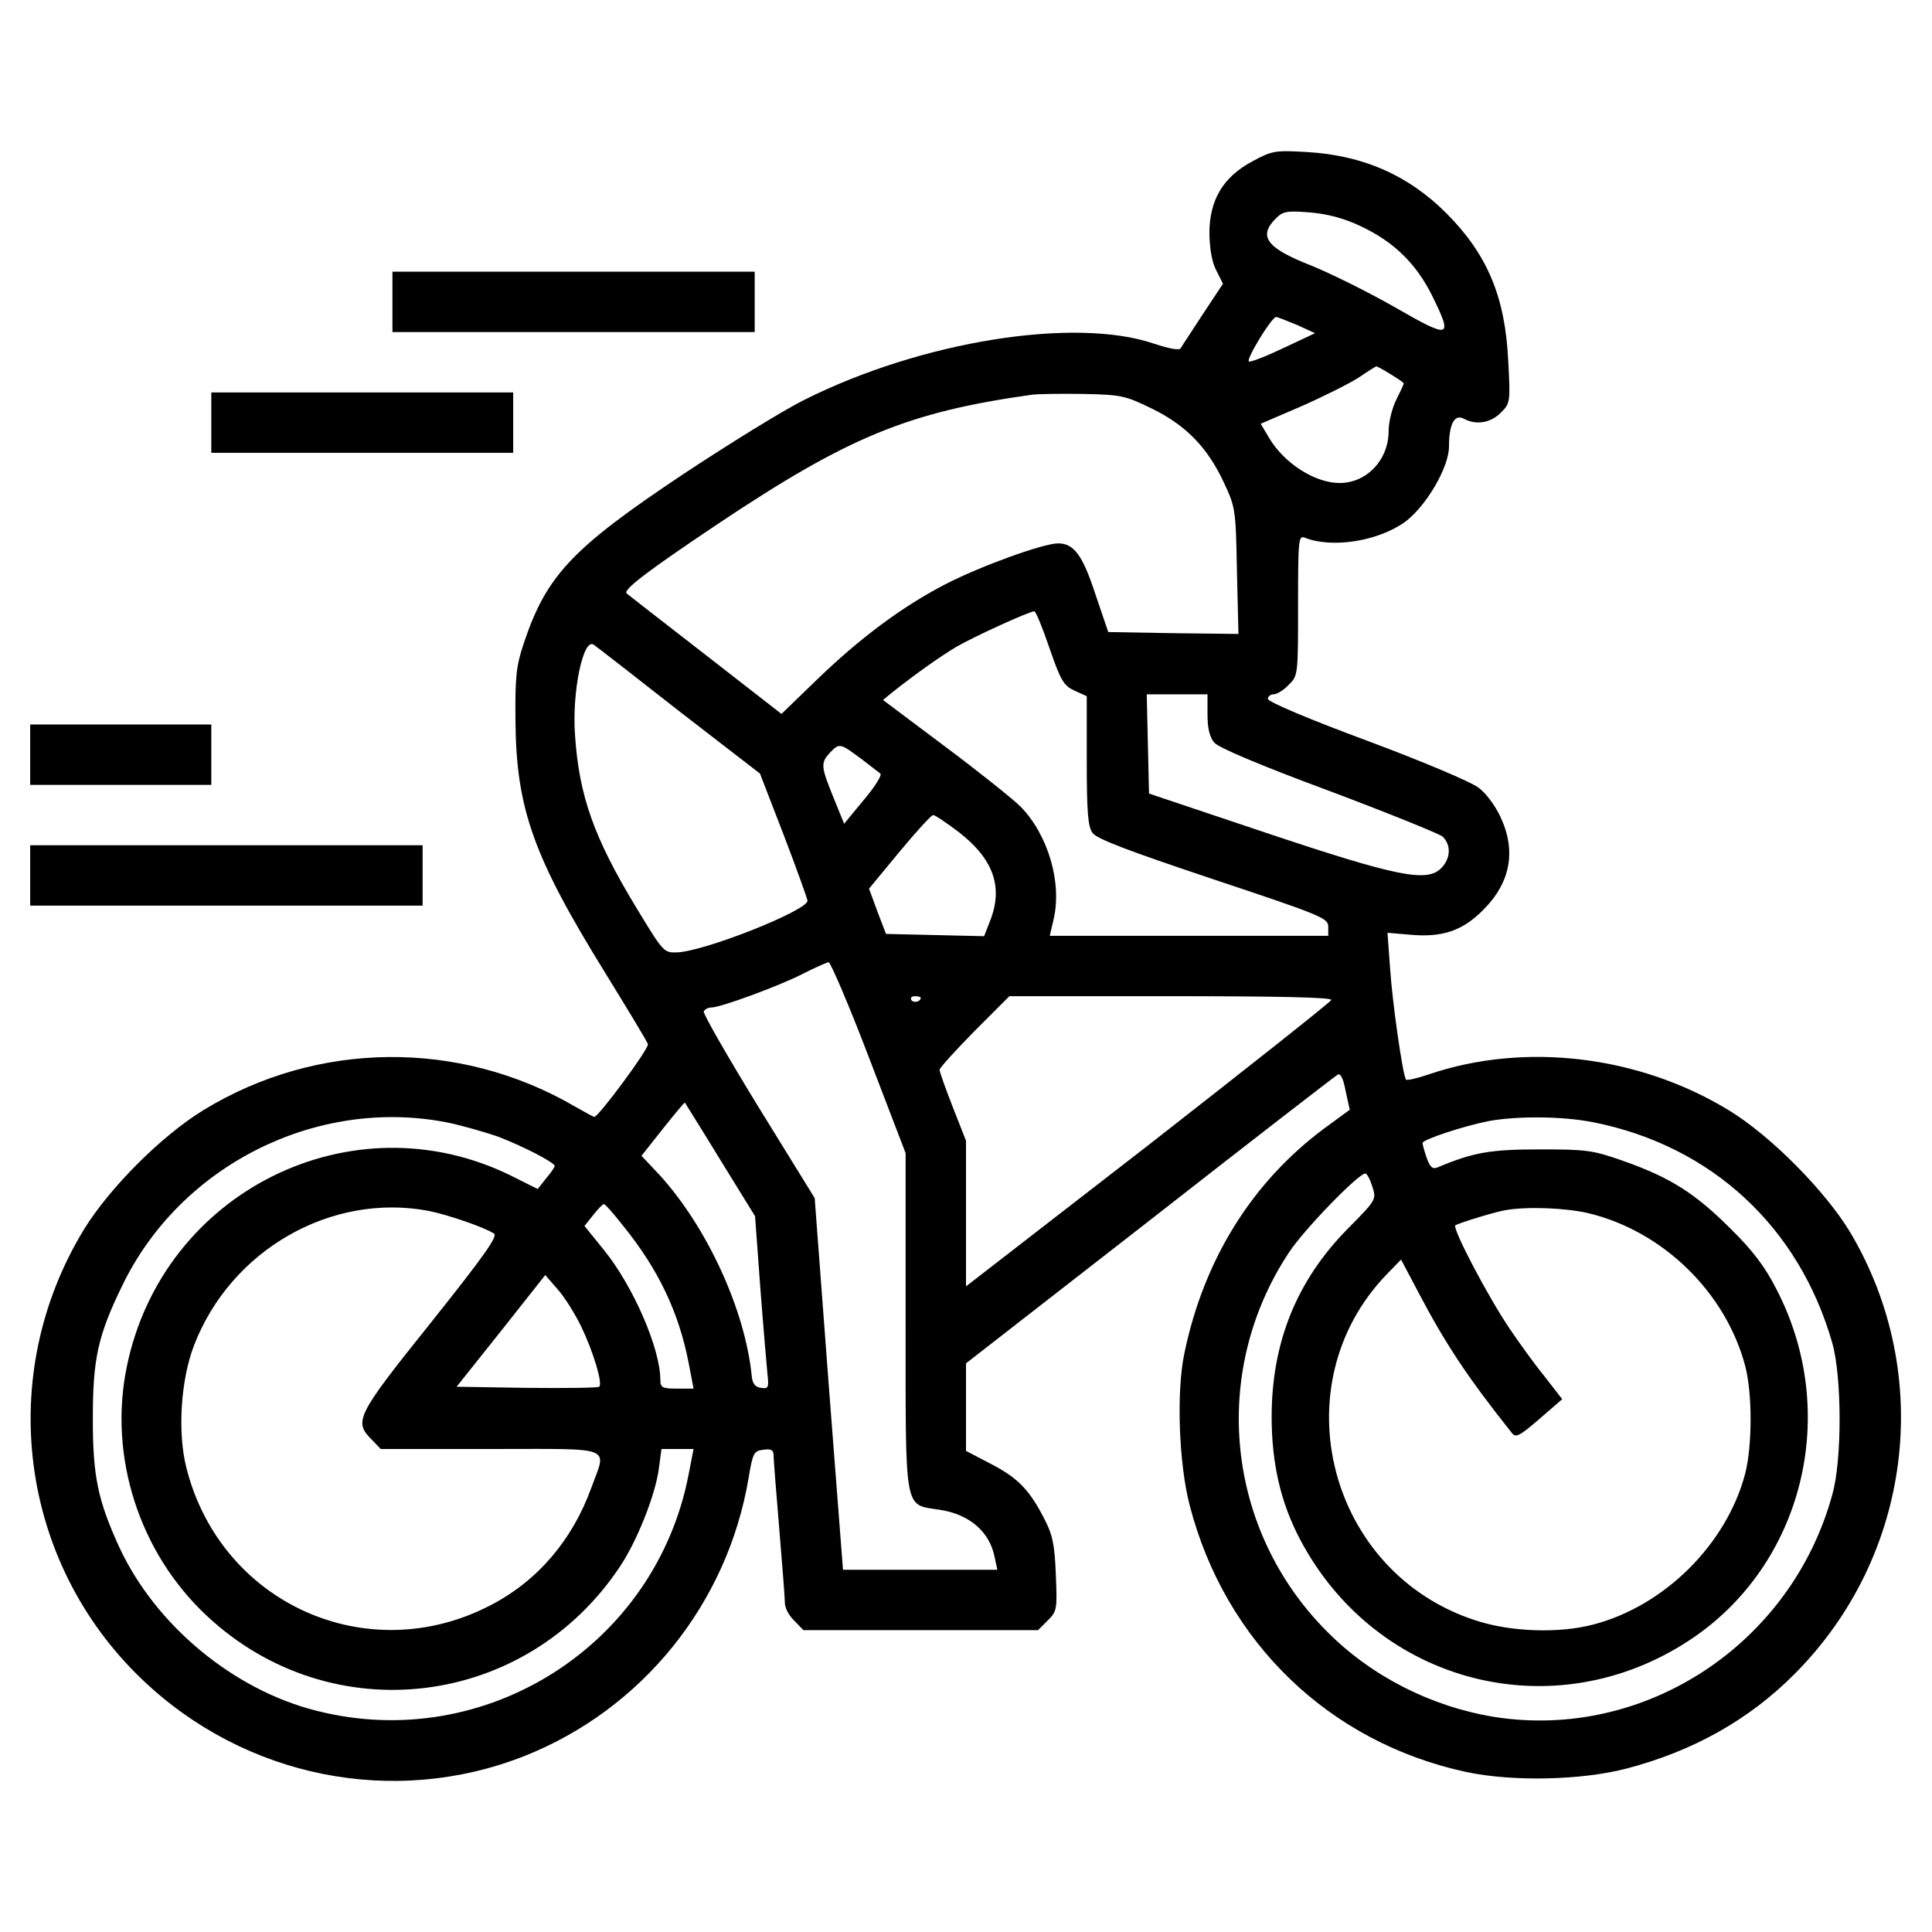 <?xml version="1.0" standalone="no"?>
<!DOCTYPE svg PUBLIC "-//W3C//DTD SVG 20010904//EN"
 "http://www.w3.org/TR/2001/REC-SVG-20010904/DTD/svg10.dtd">
<svg version="1.0" xmlns="http://www.w3.org/2000/svg"
 width="512pt" height="512pt" viewBox="0 0 512 512"
 preserveAspectRatio="xMidYMid meet">

<g transform="translate(0,512) scale(0.1,-0.1)"
fill="#000000" stroke="none">
<path d="M3320 4693 c-79 -42 -115 -103 -115 -192 1 -43 7 -77 19 -99 l17 -34
-53 -80 c-29 -45 -56 -85 -59 -91 -4 -6 -31 -1 -70 12 -210 72 -618 7 -928
-149 -53 -26 -197 -115 -321 -197 -294 -196 -362 -268 -422 -448 -20 -60 -23
-88 -22 -205 2 -233 47 -360 239 -670 59 -96 110 -180 112 -187 4 -11 -131
-193 -142 -193 -2 0 -26 13 -52 28 -306 178 -683 174 -984 -10 -111 -68 -249
-206 -317 -317 -235 -386 -171 -881 155 -1192 272 -260 666 -339 1012 -203
313 124 539 404 595 738 11 66 14 71 39 74 21 3 27 -1 27 -15 0 -10 7 -97 15
-193 8 -96 15 -185 15 -198 0 -13 11 -34 25 -47 l24 -25 311 0 311 0 26 26
c24 24 25 29 21 122 -3 80 -9 106 -31 148 -39 76 -70 108 -142 145 l-65 34 0
116 0 116 487 379 c267 209 491 382 498 386 7 5 15 -10 21 -43 l11 -50 -67
-49 c-191 -142 -319 -346 -371 -595 -22 -102 -15 -295 14 -405 94 -362 370
-628 733 -706 122 -26 305 -22 424 9 176 46 325 129 446 251 311 312 371 792
148 1169 -66 110 -211 257 -323 325 -238 145 -540 181 -794 95 -32 -11 -59
-17 -61 -14 -9 14 -36 204 -42 293 l-7 96 59 -5 c86 -8 140 10 195 66 72 72
88 156 45 247 -13 28 -38 62 -57 76 -18 15 -151 71 -296 125 -151 56 -263 103
-263 111 0 6 7 12 15 12 9 0 27 11 40 25 25 24 25 26 25 211 0 173 1 186 18
179 73 -29 196 -9 267 43 56 43 115 144 115 199 0 60 15 87 40 73 32 -17 70
-11 97 16 25 25 26 27 20 137 -8 170 -55 282 -163 391 -102 102 -221 154 -369
163 -85 5 -93 4 -145 -24z m285 -172 c88 -41 148 -99 191 -186 55 -112 48
-114 -98 -30 -70 40 -169 89 -220 110 -121 47 -145 78 -97 126 19 19 29 21 91
16 47 -4 91 -16 133 -36z m-168 -262 l48 -22 -83 -39 c-46 -22 -87 -38 -92
-36 -10 3 60 118 72 118 3 0 28 -10 55 -21z m247 -130 c20 -12 36 -23 36 -25
0 -3 -9 -22 -20 -44 -11 -22 -20 -59 -20 -82 0 -77 -58 -138 -130 -138 -65 0
-147 52 -187 120 l-22 37 107 46 c59 26 127 60 152 76 25 17 46 30 47 30 1 1
18 -8 37 -20z m-631 -92 c90 -44 147 -103 190 -195 31 -66 32 -71 35 -235 l4
-167 -173 2 -172 3 -34 100 c-34 104 -57 135 -99 135 -39 0 -205 -60 -298
-108 -114 -59 -225 -141 -342 -254 l-93 -90 -203 158 c-112 87 -205 159 -207
161 -12 9 54 59 242 185 346 231 504 296 832 342 17 2 78 3 137 2 101 -2 111
-5 181 -39z m-272 -634 c30 -87 38 -100 66 -113 l33 -15 0 -170 c0 -135 3
-175 15 -192 11 -16 93 -47 320 -123 288 -96 305 -103 305 -126 l0 -24 -369 0
-369 0 10 43 c23 97 -14 224 -87 299 -20 20 -110 92 -201 160 l-164 123 22 18
c64 51 128 96 171 122 46 27 195 95 208 95 4 0 22 -44 40 -97z m-982 -167
l215 -166 63 -163 c34 -89 62 -167 63 -174 0 -26 -274 -135 -347 -137 -34 -1
-36 2 -107 119 -112 185 -151 295 -162 455 -9 116 22 263 50 241 6 -4 108 -83
225 -175z m1401 -10 c0 -37 6 -60 18 -74 10 -13 124 -61 302 -127 157 -59 293
-114 303 -122 23 -22 22 -58 -4 -84 -38 -38 -117 -22 -464 94 l-310 104 -3
131 -3 132 81 0 80 0 0 -54z m-915 -119 c22 -17 44 -34 48 -37 5 -4 -15 -36
-44 -70 l-52 -63 -28 69 c-34 84 -35 92 -8 121 24 24 25 24 84 -20z m257 -193
c91 -71 117 -145 82 -234 l-16 -41 -130 3 -130 3 -23 60 -22 60 81 98 c44 53
84 97 89 97 5 0 36 -21 69 -46z m-239 -597 l97 -253 0 -446 c0 -513 -5 -484
90 -499 80 -12 133 -59 146 -126 l7 -33 -205 0 -204 0 -38 493 -37 492 -150
243 c-82 134 -147 247 -144 252 4 6 12 10 20 10 25 0 179 57 240 88 33 17 65
31 71 32 5 0 54 -114 107 -253z m137 159 c0 -11 -19 -15 -25 -6 -3 5 1 10 9
10 9 0 16 -2 16 -4z m1088 -6 c-1 -5 -220 -178 -485 -385 l-483 -374 0 193 0
193 -35 89 c-19 49 -35 93 -35 99 0 5 42 51 92 102 l93 93 428 0 c279 0 428
-3 425 -10z m-1619 -424 l92 -149 14 -191 c8 -105 17 -208 19 -229 4 -34 2
-38 -17 -35 -16 2 -23 11 -25 33 -18 175 -118 392 -243 530 l-49 52 57 72 c31
39 57 70 58 69 1 -2 44 -70 94 -152z m-727 100 c40 -8 103 -26 140 -39 67 -26
148 -68 148 -77 0 -3 -10 -18 -23 -33 l-22 -28 -70 35 c-421 208 -924 -41
-1019 -506 -49 -238 33 -493 212 -660 329 -308 846 -246 1096 132 45 68 93
189 102 258 l7 52 42 0 43 0 -13 -67 c-87 -453 -538 -740 -985 -627 -221 55
-428 227 -524 434 -57 125 -70 188 -70 340 0 159 13 220 79 355 154 317 513
497 857 431z m3040 0 c313 -62 546 -277 634 -586 25 -89 26 -308 0 -400 -108
-397 -497 -653 -896 -590 -166 27 -325 107 -443 226 -269 269 -311 688 -101
1005 40 61 184 209 202 209 5 0 13 -16 19 -35 11 -34 10 -35 -66 -112 -135
-137 -201 -301 -201 -498 0 -123 24 -227 75 -324 202 -384 674 -506 1035 -266
299 199 398 600 228 928 -31 61 -63 103 -123 162 -93 93 -160 135 -282 178
-82 29 -98 31 -223 31 -131 0 -176 -8 -271 -48 -13 -5 -19 1 -28 25 -6 18 -11
35 -11 40 0 9 109 45 175 58 77 14 196 13 277 -3z m-2571 -274 c94 -116 148
-230 174 -364 l13 -68 -44 0 c-39 0 -44 3 -44 23 0 83 -72 249 -150 345 l-51
63 23 29 c13 16 25 29 28 29 3 1 26 -25 51 -57z m-515 39 c50 -10 147 -43 173
-60 11 -7 -26 -59 -167 -236 -198 -247 -205 -262 -157 -310 l24 -25 291 0
c333 0 308 10 267 -103 -50 -138 -142 -246 -265 -310 -327 -172 -717 3 -808
363 -24 94 -15 233 20 324 97 253 363 406 622 357z m3073 -6 c197 -47 364
-209 416 -405 19 -72 19 -210 0 -285 -49 -187 -214 -351 -402 -400 -90 -24
-218 -20 -310 10 -393 125 -522 625 -237 919 l37 38 47 -89 c71 -135 130 -224
247 -371 10 -13 21 -7 73 38 l60 52 -48 62 c-27 33 -67 89 -90 123 -58 85
-155 270 -145 276 13 7 107 36 133 40 57 10 159 6 219 -8z m-2669 -300 c31
-64 58 -151 48 -160 -3 -3 -89 -4 -191 -3 l-187 3 118 148 117 148 33 -38 c18
-20 46 -65 62 -98z"/>
<path d="M1040 4320 l0 -80 480 0 480 0 0 80 0 80 -480 0 -480 0 0 -80z"/>
<path d="M560 4000 l0 -80 400 0 400 0 0 80 0 80 -400 0 -400 0 0 -80z"/>
<path d="M80 3120 l0 -80 240 0 240 0 0 80 0 80 -240 0 -240 0 0 -80z"/>
<path d="M80 2800 l0 -80 520 0 520 0 0 80 0 80 -520 0 -520 0 0 -80z"/>
</g>
</svg>

